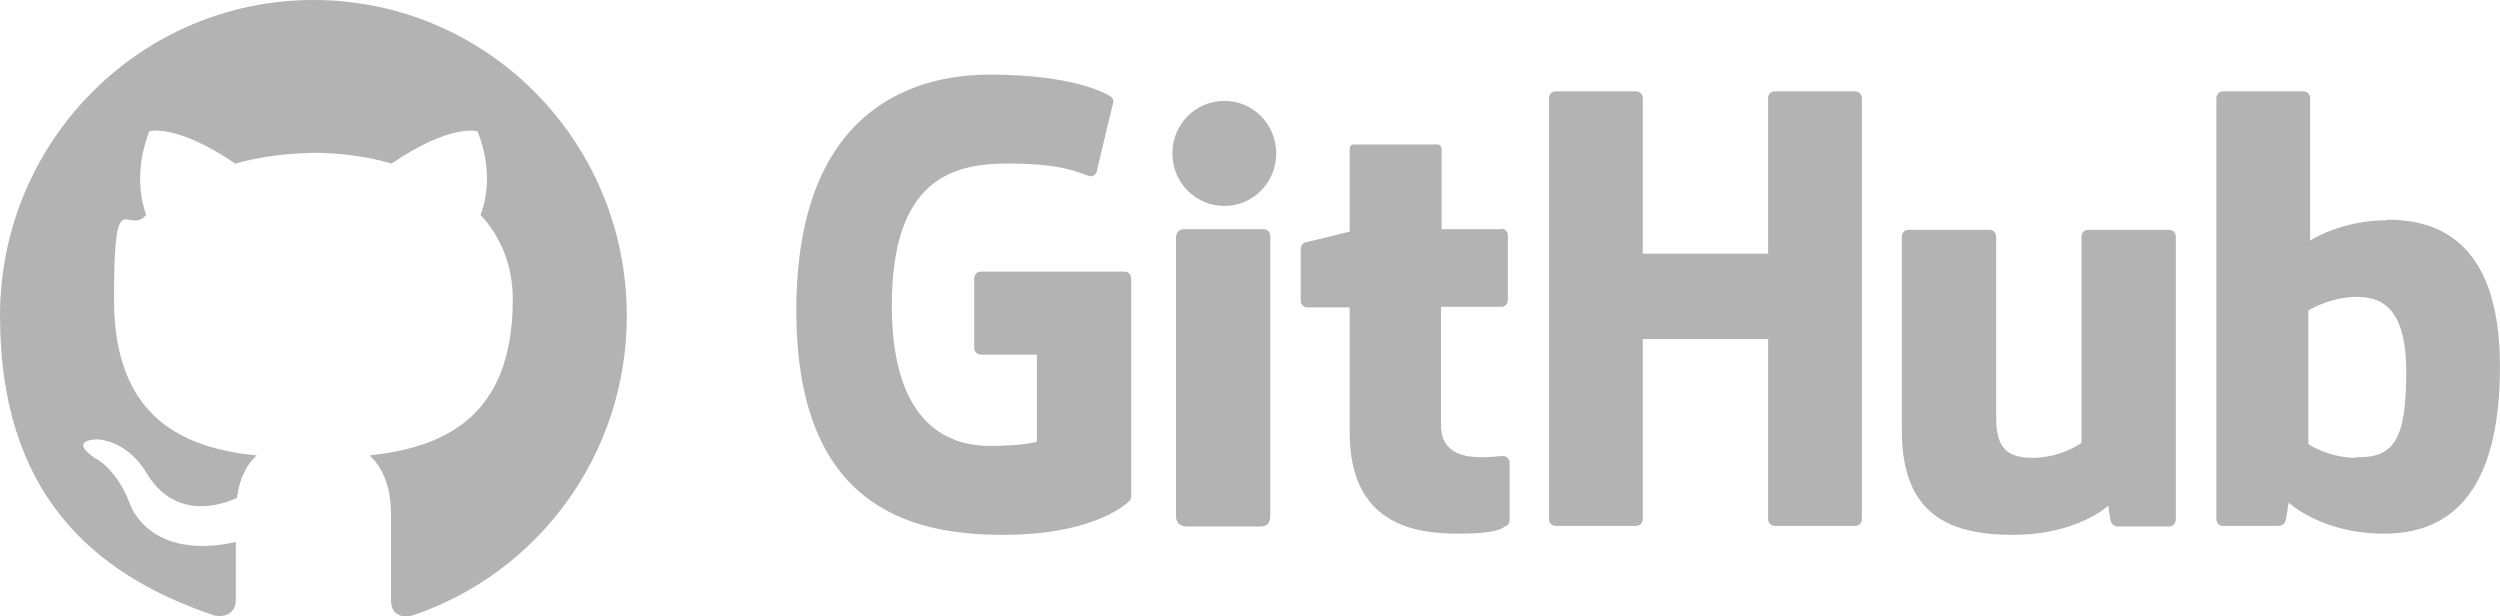 <svg xmlns="http://www.w3.org/2000/svg" fill="none" viewBox="0.26 0.5 162.33 40.02">
<g clip-path="url(#clip0_2673_155)">
<path fill-rule="evenodd" clip-rule="evenodd" d="M20.61 0.5C9.37 0.5 0.261 9.686 0.261 21.004C0.261 32.322 6.075 37.748 14.176 40.461C15.184 40.655 15.571 40.035 15.571 39.492C15.571 38.95 15.571 37.399 15.571 35.694C9.912 36.934 8.711 33.252 8.711 33.252C7.819 30.888 6.463 30.267 6.463 30.267C4.602 29.027 6.579 29.027 6.579 29.027C8.633 29.182 9.718 31.12 9.718 31.12C11.54 34.26 14.486 33.368 15.649 32.826C15.804 31.508 16.346 30.578 16.928 30.074C12.393 29.608 7.664 27.826 7.664 19.957C7.664 12.089 8.478 15.888 9.757 14.454C9.563 13.95 8.866 11.857 9.951 9.027C9.951 9.027 11.656 8.485 15.532 11.12C17.199 10.655 18.904 10.461 20.61 10.422C22.315 10.422 24.098 10.655 25.687 11.12C29.563 8.485 31.269 9.027 31.269 9.027C32.393 11.857 31.656 13.95 31.462 14.454C32.78 15.888 33.556 17.709 33.556 19.957C33.556 27.826 28.788 29.57 24.253 30.074C24.99 30.733 25.649 31.934 25.649 33.872C25.649 36.624 25.649 38.833 25.649 39.492C25.649 40.151 26.036 40.694 27.044 40.461C35.145 37.748 40.959 30.074 40.959 21.004C40.959 9.647 31.85 0.5 20.61 0.5Z" fill="#B3B3B3"/>
<path d="M73.246 18.136H63.943C63.711 18.136 63.517 18.329 63.517 18.562V23.097C63.517 23.329 63.711 23.523 63.943 23.523H67.587V29.182C67.587 29.182 66.773 29.453 64.525 29.453C62.277 29.453 58.168 28.485 58.168 20.345C58.168 12.205 62.044 11.12 65.649 11.12C69.253 11.12 70.145 11.663 70.998 11.934C71.269 12.012 71.501 11.74 71.501 11.508L72.548 7.128C72.548 7.012 72.548 6.895 72.393 6.779C72.044 6.547 69.912 5.345 64.525 5.345C59.137 5.345 51.967 7.981 51.967 20.655C51.967 33.33 59.253 35.229 65.377 35.229C71.501 35.229 73.556 33.058 73.556 33.058C73.672 32.981 73.711 32.826 73.711 32.748V18.562C73.711 18.329 73.517 18.136 73.284 18.136H73.246Z" fill="#B3B3B3"/>
<path d="M121.153 6.857C121.153 6.624 120.959 6.43 120.726 6.43H115.494C115.261 6.43 115.067 6.624 115.067 6.857C115.067 7.089 115.067 16.973 115.067 16.973H106.928V6.857C106.928 6.624 106.734 6.43 106.501 6.43H101.269C101.036 6.43 100.842 6.624 100.842 6.857V34.221C100.842 34.454 101.036 34.647 101.269 34.647H106.501C106.734 34.647 106.928 34.454 106.928 34.221V22.516H115.067V34.221C115.067 34.454 115.261 34.647 115.494 34.647H120.726C120.959 34.647 121.153 34.454 121.153 34.221V6.857Z" fill="#B3B3B3"/>
<path d="M83.129 10.461C83.129 8.562 81.618 7.05 79.757 7.05C77.897 7.05 76.385 8.562 76.385 10.461C76.385 12.361 77.897 13.872 79.757 13.872C81.618 13.872 83.129 12.361 83.129 10.461Z" fill="#B3B3B3"/>
<path d="M82.742 28.446V15.81C82.742 15.578 82.548 15.384 82.315 15.384H77.083C76.85 15.384 76.618 15.616 76.618 15.888V33.988C76.618 34.531 76.966 34.686 77.393 34.686H82.083C82.587 34.686 82.742 34.415 82.742 33.988V28.485V28.446Z" fill="#B3B3B3"/>
<path d="M141.036 15.422H135.843C135.61 15.422 135.416 15.616 135.416 15.849V29.26C135.416 29.26 134.098 30.229 132.238 30.229C130.377 30.229 129.874 29.376 129.874 27.554V15.849C129.874 15.616 129.68 15.422 129.447 15.422H124.176C123.943 15.422 123.75 15.616 123.75 15.849V28.446C123.75 33.872 126.773 35.229 130.959 35.229C135.145 35.229 137.16 33.33 137.16 33.33C137.16 33.33 137.277 34.337 137.354 34.454C137.432 34.57 137.587 34.686 137.742 34.686H141.114C141.346 34.686 141.54 34.492 141.54 34.221V15.849C141.54 15.616 141.346 15.422 141.114 15.422H141.036Z" fill="#B3B3B3"/>
<path d="M155.222 14.802C152.277 14.802 150.261 16.12 150.261 16.12V6.857C150.261 6.624 150.067 6.43 149.835 6.43H144.602C144.37 6.43 144.176 6.624 144.176 6.857V34.221C144.176 34.454 144.37 34.647 144.602 34.647H148.246C148.401 34.647 148.517 34.57 148.633 34.415C148.711 34.26 148.866 33.136 148.866 33.136C148.866 33.136 150.997 35.151 155.067 35.151C159.137 35.151 162.587 32.748 162.587 24.299C162.587 15.849 158.207 14.764 155.261 14.764L155.222 14.802ZM153.168 30.229C151.385 30.19 150.145 29.337 150.145 29.337V20.655C150.145 20.655 151.346 19.919 152.819 19.802C154.68 19.647 156.501 20.19 156.501 24.647C156.501 29.105 155.687 30.267 153.168 30.19V30.229Z" fill="#B3B3B3"/>
<path d="M97.781 15.384H93.866V10.19C93.866 9.996 93.749 9.88 93.556 9.88H88.207C88.013 9.88 87.897 9.957 87.897 10.19V15.539C87.897 15.539 85.222 16.198 85.028 16.236C84.835 16.275 84.718 16.469 84.718 16.663V20.035C84.718 20.267 84.912 20.461 85.145 20.461H87.897V28.562C87.897 34.57 92.121 35.151 94.951 35.151C97.781 35.151 97.819 34.725 98.052 34.647C98.207 34.608 98.284 34.415 98.284 34.26V30.539C98.284 30.306 98.091 30.112 97.858 30.112C97.625 30.112 97.044 30.19 96.424 30.19C94.486 30.19 93.827 29.298 93.827 28.136C93.827 26.973 93.827 20.422 93.827 20.422H97.742C97.974 20.422 98.168 20.229 98.168 19.996V15.771C98.168 15.539 97.974 15.345 97.742 15.345L97.781 15.384Z" fill="#B3B3B3"/>
</g>
<defs>
<clipPath id="clip0_2673_155">
<rect width="162.287" height="40" fill="white" transform="translate(0.261 0.5)"/>
</clipPath>
</defs>
</svg>